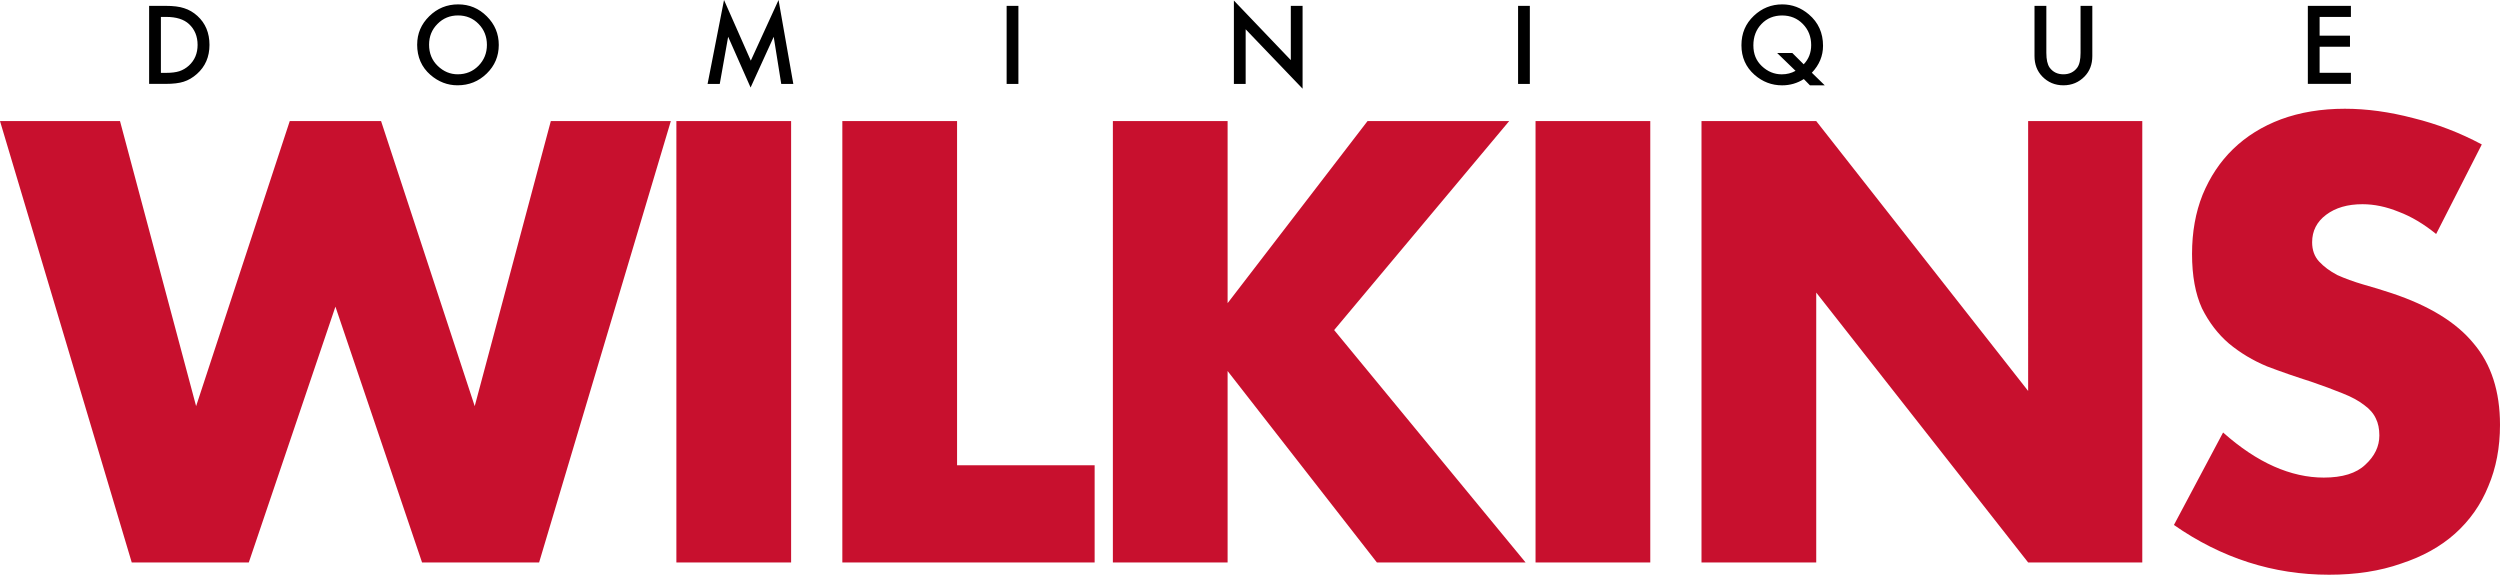 <?xml version="1.0" encoding="UTF-8"?>
<svg xmlns="http://www.w3.org/2000/svg" id="Layer_2" viewBox="0 0 815.59 187.5">
  <defs>
    <style>.cls-1{fill:#c8102e;}</style>
  </defs>
  <g id="Layer_1-2">
    <path class="cls-1" d="m39.15,39.5l24.83,93,30.55-93h29.79l30.55,93,24.83-93h39.15l-42.97,143.99h-38.19l-28.26-83.45-28.26,83.45h-38.19L0,39.5h39.15Zm218.94,0v143.99h-37.43V39.5h37.43Zm54.14,0v112.29h44.88v31.7h-82.31V39.5h37.43Zm88.27,59.39l45.64-59.39h46.21l-57.1,68.18,62.45,75.81h-48.51l-48.7-62.45v62.45h-37.43V39.5h37.43v59.39Zm137.88-59.39v143.99h-37.43V39.5h37.43Zm16.71,143.99V39.5h37.43l69.13,88.04V39.5h37.24v143.99h-37.24l-69.13-88.04v88.04h-37.43Zm239.69-107.13c-4.07-3.31-8.15-5.73-12.22-7.26-4.07-1.66-8.02-2.48-11.84-2.48-4.84,0-8.79,1.15-11.84,3.44-3.06,2.29-4.58,5.28-4.58,8.98,0,2.55.76,4.65,2.29,6.3,1.53,1.65,3.5,3.12,5.92,4.39,2.55,1.15,5.35,2.16,8.4,3.06,3.18.89,6.3,1.85,9.36,2.86,12.22,4.07,21.13,9.55,26.73,16.42,5.73,6.75,8.59,15.6,8.59,26.54,0,7.38-1.27,14.07-3.82,20.05-2.42,5.98-6.05,11.14-10.89,15.47-4.71,4.2-10.57,7.45-17.57,9.74-6.87,2.42-14.7,3.63-23.49,3.63-18.21,0-35.08-5.41-50.61-16.23l16.04-30.17c5.6,4.97,11.14,8.66,16.61,11.08,5.47,2.42,10.89,3.63,16.23,3.63,6.11,0,10.63-1.4,13.56-4.2,3.06-2.8,4.58-5.98,4.58-9.55,0-2.16-.38-4.01-1.15-5.54-.76-1.65-2.04-3.12-3.82-4.39-1.78-1.4-4.14-2.67-7.07-3.82-2.8-1.15-6.24-2.42-10.31-3.82-4.84-1.53-9.61-3.18-14.32-4.97-4.58-1.91-8.72-4.39-12.41-7.45-3.56-3.06-6.49-6.87-8.78-11.46-2.16-4.71-3.25-10.63-3.25-17.76s1.15-13.56,3.44-19.29c2.42-5.86,5.73-10.82,9.93-14.9,4.33-4.2,9.55-7.45,15.66-9.74,6.24-2.29,13.18-3.44,20.82-3.44,7.13,0,14.58,1.02,22.34,3.06,7.77,1.91,15.21,4.77,22.34,8.59l-14.9,29.22Z"></path>
    <path d="m48.65,27.38V1.91h5.34c2.56,0,4.59.25,6.07.76,1.59.49,3.04,1.34,4.34,2.52,2.63,2.4,3.94,5.55,3.94,9.45s-1.37,7.08-4.11,9.5c-1.37,1.21-2.81,2.05-4.32,2.52-1.41.47-3.4.71-5.99.71h-5.28Zm3.84-3.61h1.73c1.73,0,3.16-.18,4.3-.54,1.14-.38,2.18-1,3.1-1.83,1.89-1.73,2.84-3.97,2.84-6.75s-.93-5.06-2.8-6.8c-1.68-1.55-4.16-2.33-7.44-2.33h-1.73v18.24Zm83.61-9.24c0-3.58,1.31-6.66,3.94-9.24,2.62-2.57,5.76-3.86,9.43-3.86s6.74,1.3,9.34,3.89c2.61,2.59,3.91,5.71,3.91,9.35s-1.31,6.77-3.93,9.32c-2.63,2.56-5.8,3.84-9.52,3.84-3.29,0-6.24-1.14-8.86-3.41-2.88-2.52-4.32-5.82-4.32-9.9Zm3.88.05c0,2.81.95,5.13,2.84,6.94,1.88,1.81,4.05,2.72,6.51,2.72,2.67,0,4.93-.92,6.76-2.77,1.84-1.87,2.76-4.15,2.76-6.83s-.91-4.99-2.72-6.83c-1.8-1.85-4.04-2.77-6.7-2.77s-4.89.92-6.71,2.77c-1.83,1.83-2.74,4.08-2.74,6.76Zm90.86,12.8l5.36-27.38,8.74,19.79L253.99,0l4.82,27.38h-3.94l-2.46-15.37-7.54,16.54-7.32-16.56-2.74,15.39h-3.98ZM332.24,1.91v25.47h-3.84V1.91h3.84Zm70.3,25.47V.18l18.57,19.43V1.91h3.84v27.02l-18.57-19.38v17.83h-3.84ZM499.09,1.91v25.47h-3.84V1.91h3.84Zm96.21,25.93h-4.83l-2-2.05c-2.12,1.36-4.49,2.05-7.09,2.05-3.38,0-6.37-1.14-8.99-3.43-2.85-2.52-4.27-5.73-4.27-9.65s1.35-7.04,4.04-9.6c2.62-2.48,5.71-3.73,9.27-3.73,3.23,0,6.13,1.09,8.69,3.27,3.08,2.62,4.62,6.03,4.62,10.24,0,3.3-1.22,6.23-3.65,8.79l4.21,4.11Zm-10.57-10.54l3.7,3.68c1.63-1.69,2.44-3.79,2.44-6.28,0-2.74-.91-5.03-2.72-6.88-1.81-1.85-4.07-2.77-6.76-2.77s-4.97.92-6.73,2.77c-1.77,1.84-2.65,4.16-2.65,6.98s.91,5,2.74,6.75c1.9,1.8,4.07,2.7,6.52,2.7,1.66,0,3.16-.38,4.5-1.14l-5.99-5.81h4.96Zm82.86-15.39v15.34c0,2.19.36,3.79,1.07,4.8,1.07,1.46,2.57,2.19,4.5,2.19s3.45-.73,4.52-2.19c.71-.98,1.07-2.58,1.07-4.8V1.91h3.84v16.39c0,2.68-.83,4.89-2.51,6.63-1.88,1.94-4.19,2.9-6.93,2.9s-5.04-.97-6.91-2.9c-1.67-1.74-2.51-3.95-2.51-6.63V1.91h3.84Zm99.36,3.61h-10.21v6.12h9.91v3.61h-9.91v8.51h10.21v3.61h-14.05V1.91h14.05v3.61Z"></path>
  </g>
</svg>
